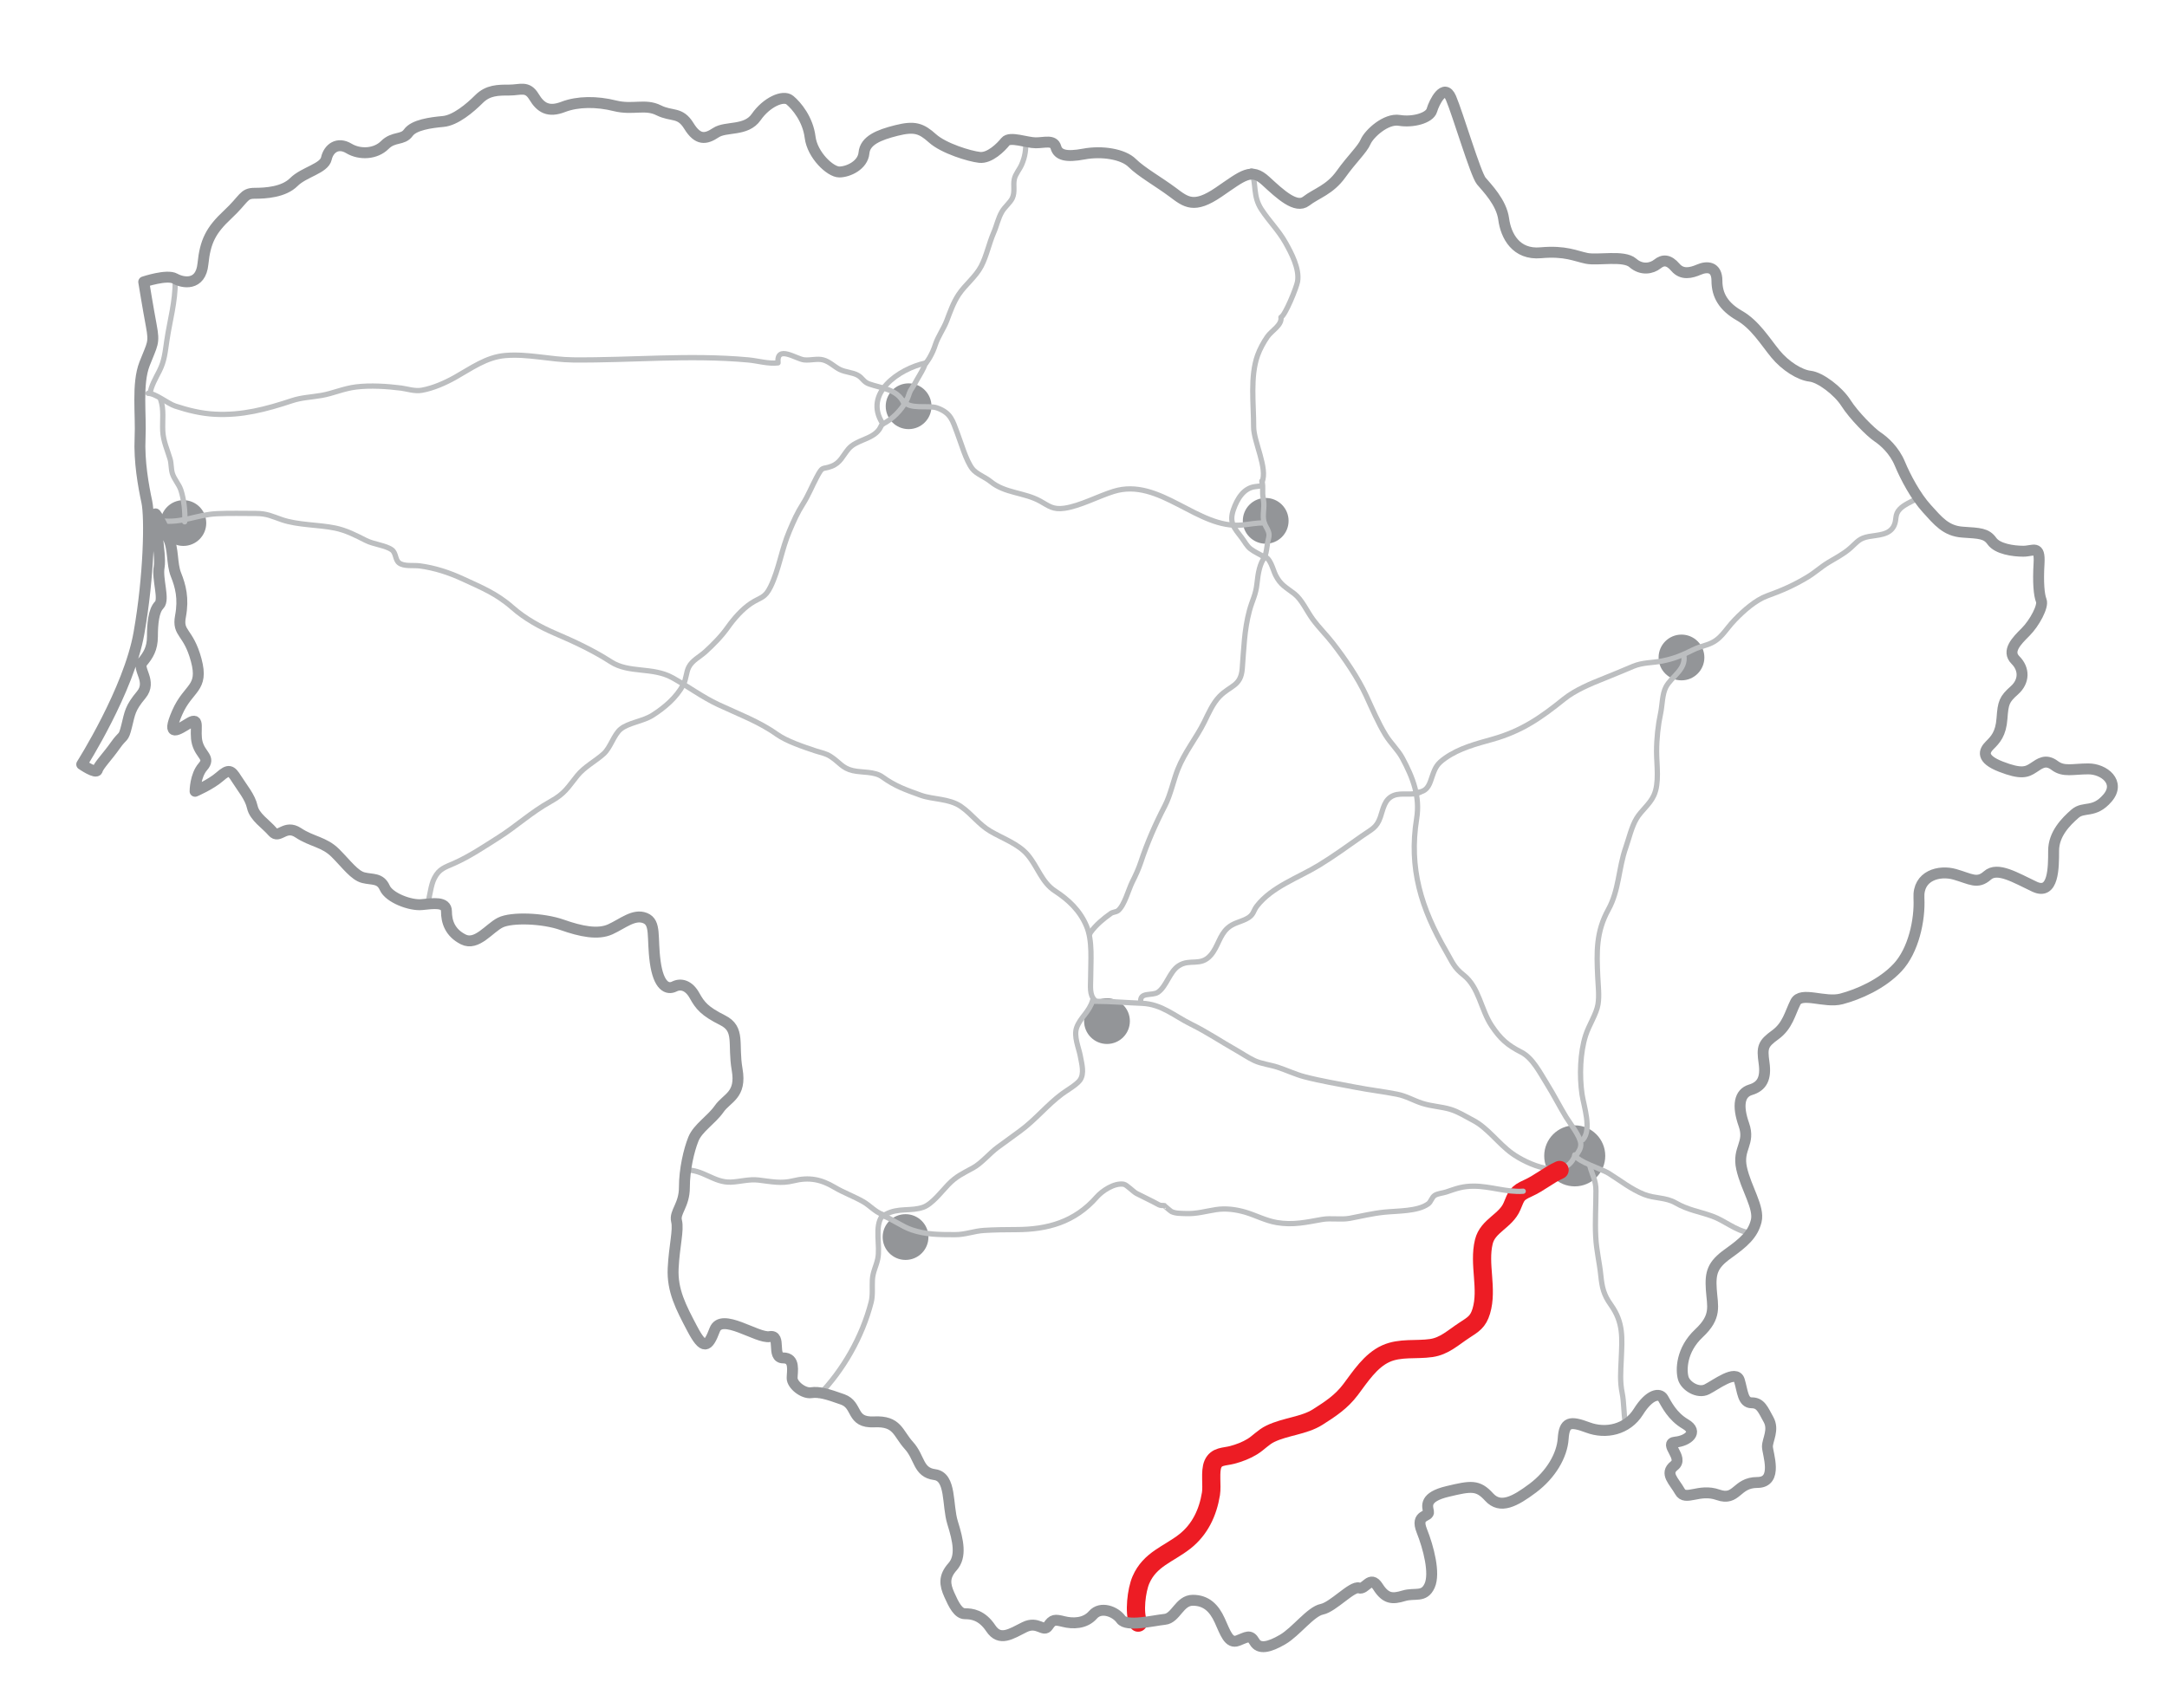 <?xml version="1.0" encoding="utf-8"?>
<!-- Generator: Adobe Illustrator 12.0.0, SVG Export Plug-In . SVG Version: 6.00 Build 51448)  -->
<!DOCTYPE svg PUBLIC "-//W3C//DTD SVG 1.0//EN" "http://www.w3.org/TR/2001/REC-SVG-20010904/DTD/svg10.dtd">
<svg  version="1.0" id="Layer_1" xmlns="http://www.w3.org/2000/svg" xmlns:xlink="http://www.w3.org/1999/xlink" width="595" height="469"
	 viewBox="-20.938 -22.99 595 469" overflow="visible" enable-background="new -20.938 -22.99 595 469" xml:space="preserve">
<circle fill="#939598" cx="411.442" cy="294.464" r="8.379"/>
<circle fill="#939598" cx="283.011" cy="257.45" r="6.284"/>
<circle fill="#939598" cx="29.409" cy="120.663" r="6.284"/>
<circle fill="#939598" cx="228.538" cy="88.584" r="6.284"/>
<circle fill="#939598" cx="326.589" cy="120.058" r="6.284"/>
<circle fill="#939598" cx="227.702" cy="316.763" r="6.284"/>
<circle fill="#939598" cx="440.751" cy="157.583" r="6.284"/>
<path fill="none" stroke="#BCBEC0" stroke-width="1.444" stroke-linecap="round" stroke-linejoin="round" d="M27.189,54.049
	c0,6.006-1.466,10.842-2.295,16.354c-0.515,3.425-0.646,5.664-2.095,8.529c-0.847,1.676-2.354,4.265-2.496,6.104"/>
<path fill="none" stroke="#BCBEC0" stroke-width="1.444" stroke-linecap="round" stroke-linejoin="round" d="M19.73,85.036
	c2.083,0.017,5.35,2.809,7.46,3.506c3.375,1.113,7.062,2.045,10.923,2.239c7.427,0.371,13.957-1.354,21.146-3.736
	c2.603-0.863,5.145-0.93,8.096-1.436c3.12-0.535,6.072-1.911,9.498-2.324c3.945-0.476,8.502-0.177,12.399,0.318
	c1.517,0.193,3.656,0.945,5.662,0.587c3.082-0.55,6.372-2.004,9.096-3.529c4.488-2.512,8.557-5.56,13.76-6.005
	c6.235-0.533,12.411,1.146,18.635,1.205c16.195,0.149,31.897-1.475,48.096,0.002c2.679,0.244,5.5,1.136,8.192,0.809
	c-0.472-5.065,5.022-1.013,7.196-0.817c1.866,0.168,3.548-0.422,5.17,0.001c1.769,0.461,3.114,1.918,4.613,2.644
	c1.579,0.764,3.498,0.779,4.934,1.588c1.302,0.732,1.523,1.817,3.085,2.373c3.323,1.182,7.749,1.418,9.476,5.158"/>
<path fill="none" stroke="#BCBEC0" stroke-width="1.444" stroke-linecap="round" stroke-linejoin="round" d="M23.173,86.757
	c0.953,2.729,0.436,5.709,0.574,8.607c0.134,2.82,1.32,5.337,2.021,7.74c0.36,1.235,0.238,2.701,0.625,3.945
	c0.496,1.594,1.808,2.966,2.333,4.549c0.805,2.417,1.257,6.083,1.044,8.728"/>
<path fill="none" stroke="#BCBEC0" stroke-width="1.444" stroke-linecap="round" stroke-linejoin="round" d="M23.173,120.039
	c6.034,0.706,9.817-1.677,15.472-1.944c3.528-0.167,7.106-0.064,10.651-0.064c3.088,0,4.455,0.791,7.16,1.714
	c4.447,1.517,10.059,1.349,14.632,2.296c3.001,0.622,5.673,1.991,8.391,3.378c2.175,1.11,5.454,1.362,7.164,2.59
	c1.196,0.859,0.884,2.717,1.974,3.582c1.34,1.064,3.964,0.611,5.649,0.832c4.169,0.546,8.155,1.852,11.959,3.621
	c4.938,2.296,9.122,3.938,13.517,7.809c3.521,3.102,7.707,5.383,11.726,7.109c5.306,2.279,10.479,4.68,15.339,7.817
	c4.961,3.202,11.416,1.347,16.87,4.362c4.301,2.377,8.146,5.295,12.638,7.394c5.42,2.533,11.241,4.711,15.997,8.106
	c2.729,1.948,7.354,3.497,10.678,4.597c1.665,0.552,2.717,0.625,4.18,1.571c2.386,1.542,3.127,3.17,6.044,3.849
	c2.535,0.589,5.94,0.15,8.146,1.746c3.538,2.562,6.42,3.53,10.543,5.023c3.272,1.185,7.783,0.868,10.987,3.073
	c3,2.065,4.876,4.9,8.072,6.79c3.333,1.971,7.735,3.483,10.271,6.504c2.806,3.342,3.851,7.524,7.468,9.891
	c3.796,2.483,6.847,5.36,8.662,9.612c1.747,4.091,1.163,9.636,1.163,14.41c0,2.086-0.398,4.564,1.147,6.024"/>
<path fill="none" stroke="#BCBEC0" stroke-width="1.444" stroke-linecap="round" stroke-linejoin="round" d="M96.335,225.621
	c0.847-2.49,0.928-5.359,2.009-7.459c1.328-2.578,2.893-2.934,5.457-4.074c4.234-1.885,8.212-4.573,12.109-7.036
	c4.964-3.138,9.031-6.981,14.308-9.904c3.973-2.202,4.729-3.873,7.354-7.109c1.991-2.454,5.061-4.024,7.253-6.013
	c1.862-1.689,2.778-5.24,4.661-6.778c2.144-1.751,6.102-2.127,8.698-3.764c3.323-2.095,6.619-4.909,8.49-8.424
	c0.838-1.574,0.761-3.384,1.516-4.849c0.956-1.855,3.01-2.804,4.495-4.157c2.174-1.981,4.438-4.251,6.203-6.75
	c1.678-2.376,3.965-4.97,6.322-6.544c2.723-1.819,3.845-1.347,5.448-4.653c2.305-4.754,2.993-10.184,5.167-15.274
	c1.242-2.91,2.113-4.913,3.722-7.452c1.458-2.301,2.471-4.878,3.736-7.251c1.79-3.361,1.416-2.037,4.094-3.062
	c2.455-0.939,3.037-2.854,4.648-4.754c2.17-2.557,6.466-2.571,8.443-5.37c0.347-0.49,0.514-1.095,0.929-1.494"/>
<path fill="none" stroke="#BCBEC0" stroke-width="1.444" stroke-linecap="round" stroke-linejoin="round" d="M260.735,15.603
	c0,2.595-0.15,4.278-1.141,6.585c-0.595,1.387-1.734,2.621-2.03,4.024c-0.373,1.764,0.26,3.48-0.543,5.215
	c-0.549,1.188-2.083,2.417-2.82,3.67c-1.107,1.88-1.424,3.792-2.28,5.761c-1.305,2.998-1.968,6.417-3.429,9.232
	c-1.557,2.998-4.384,5.068-6.218,7.833c-1.47,2.216-2.328,4.725-3.271,7.19c-0.851,2.225-2.394,4.323-3.117,6.551
	c-0.206,0.632-0.42,1.237-0.69,1.832c-0.48,1.06-1.212,2.45-1.964,3.28"/>
<path fill="none" stroke="#BCBEC0" stroke-width="1.444" stroke-linecap="round" stroke-linejoin="round" d="M221.429,93.355
	c-5.437-8.333,4.572-15.097,11.763-16.641"/>
<path fill="none" stroke="#BCBEC0" stroke-width="1.444" stroke-linecap="round" stroke-linejoin="round" d="M227.167,87.043
	c1.32,2.607,6.789,1.151,9.183,2c3.862,1.37,4.265,3.542,5.529,6.829c1.076,2.793,2.385,7.527,4.132,9.849
	c1.114,1.48,3.506,2.289,5.029,3.54c3.971,3.258,9.211,2.939,13.654,5.396c2.378,1.315,3.462,2.402,6.655,1.938
	c4.286-0.622,9.224-3.298,13.47-4.621c12.685-3.948,23.096,10.446,35.312,9.227c2.008-0.2,4.007-0.605,6.019-0.589"/>
<path fill="none" stroke="#BCBEC0" stroke-width="1.444" stroke-linecap="round" stroke-linejoin="round" d="M326.495,129.801
	c-1.583,1.889-2.002,4.724-2.296,7.459c-0.349,3.235-1.283,4.527-2.072,7.445c-1.43,5.287-1.541,10.567-1.978,15.977
	c-0.392,4.843-3.272,4.547-6.267,7.636c-1.818,1.878-3.015,4.671-4.161,6.994c-2.155,4.373-5.36,8.203-7.282,13.046
	c-1.141,2.872-1.991,7.01-3.547,10.005c-2.545,4.902-4.866,10.195-6.591,15.445c-0.604,1.837-1.446,3.651-2.343,5.435
	c-1.018,2.022-2.151,6.455-3.917,7.868c-0.521,0.416-1.394,0.361-2.005,0.798c-2.058,1.469-4.069,3.131-5.521,5.163
	c-0.077,0.107-0.204,0.476-0.28,0.582"/>
<path fill="none" stroke="#BCBEC0" stroke-width="1.444" stroke-linecap="round" stroke-linejoin="round" d="M325.583,109.944
	c0.045,0.554-0.609,0.562-0.991,0.603c-0.271,0.029-0.579,0.081-0.872,0.114c-3.216,0.364-4.982,3.454-5.96,6.229
	c-1.287,3.657,0.138,5.039,2.294,7.873c0.781,1.026,1.349,2.228,2.394,3.025c1.126,0.859,2.569,1.483,3.796,2.222"/>
<path fill="none" stroke="#BCBEC0" stroke-width="1.444" stroke-linecap="round" stroke-linejoin="round" d="M322.708,23.923
	c1.38,3.708,0.297,6.931,2.71,10.609c2.231,3.402,4.669,5.69,6.605,9.124c1.563,2.775,3.916,7.179,3.313,10.68
	c-0.285,1.661-3.415,9.361-4.562,9.803c0.351,2.173-2.577,3.687-3.723,5.346c-1.095,1.585-2.075,3.411-2.688,5.114
	c-2.089,5.81-1.073,13.376-1.085,19.636c-0.008,4.089,3.938,11.403,2.294,15.188"/>
<path fill="none" stroke="#BCBEC0" stroke-width="1.444" stroke-linecap="round" stroke-linejoin="round" d="M292.295,252.304
	c-0.447-2.998,3.165-1.685,4.74-2.791c2.337-1.644,3.151-5.607,5.638-7.242c3.142-2.063,6.062,0.293,8.848-2.956
	c1.982-2.314,2.351-5.371,4.597-7.395c1.541-1.389,3.2-1.582,5.052-2.484c2.219-1.082,1.956-2.229,2.967-3.535
	c4.178-5.396,11.364-7.751,17.202-11.33c4.105-2.516,7.724-5.17,11.782-8.015c2.63-1.843,3.905-2.191,4.925-5.046
	c0.81-2.263,1.074-4.989,3.686-6.028c2.177-0.866,4.893,0.111,7.172-0.848"/>
<path fill="none" stroke="#BCBEC0" stroke-width="1.444" stroke-linecap="round" stroke-linejoin="round" d="M325.864,129.793
	c2.007,0.167,2.644,3.568,3.436,5.166c1.363,2.751,2.928,3.386,5.188,5.155c2.037,1.596,3.419,4.782,5.016,6.957
	c1.73,2.356,3.78,4.35,5.538,6.614c3.327,4.285,6.876,9.487,9.134,14.376c1.675,3.625,3.255,7.41,5.339,10.824
	c1.376,2.253,3.399,4.102,4.581,6.291c2.959,5.483,4.908,10.663,3.946,16.632c-2.211,13.723,1.266,24.709,8.049,36.426
	c1.796,3.101,2.154,4.458,4.832,6.573c4.281,3.382,4.729,9.486,7.708,13.943c2.404,3.599,4.327,5.301,8.173,7.26
	c3.089,1.572,5.151,5.711,7.04,8.734c1.812,2.903,3.488,6.209,5.218,9.06c1.107,1.825,3.893,5.228,4.047,7.338
	c0.097,1.313-0.696,2.315-1.388,3.321"/>
<path fill="none" stroke="#BCBEC0" stroke-width="1.444" stroke-linecap="round" stroke-linejoin="round" d="M326.353,129.846
	c0.476-1.278,0.532-2.463,0.76-3.806c0.117-0.695,0.445-1.549,0.396-2.242c-0.078-1.066-0.798-1.942-1.196-2.885
	c-0.729-1.723-0.169-3.775-0.232-5.584c-0.031-0.886-0.28-1.746-0.317-2.629c-0.029-0.744,0.03-1.496-0.008-2.239
	c-0.021-0.444-0.083-0.921-0.225-1.341"/>
<path fill="none" stroke="#BCBEC0" stroke-width="1.444" stroke-linecap="round" stroke-linejoin="round" d="M221.311,93.536
	c2.796-1.364,5.298-3.928,6.715-6.652c0.457-0.879,0.615-1.788,1.032-2.594c0.287-0.553,0.826-1.245,1.161-1.88
	c0.788-1.498,1.834-3.066,2.495-4.508c0.2-0.436,0.28-0.851,0.604-1.212"/>
<path fill="none" stroke="#BCBEC0" stroke-width="1.444" stroke-linecap="round" stroke-linejoin="round" d="M368.708,194.57
	c2.501-0.401,2.939-2.437,3.607-4.364c0.861-2.488,1.349-3.423,3.605-5.009c3.896-2.737,8.503-3.904,12.965-5.159
	c8.063-2.268,13.317-5.968,19.633-11.051c3.016-2.426,7.354-4.246,11.058-5.703c2.675-1.054,5.301-2.188,7.934-3.281
	c2.604-1.081,5.158-0.913,7.918-1.446c3.236-0.626,5.615-1.611,8.472-3.059c1.126-0.57,2.461-0.959,3.754-1.372
	c3.979-1.273,4.815-3.86,7.8-6.946c2.408-2.491,5.672-5.387,8.853-6.536c4.021-1.452,7.288-2.876,11.014-5.118
	c2.086-1.256,3.709-2.792,5.724-4.013c1.97-1.193,4.238-2.342,6.111-4.012c1.913-1.706,2.39-2.643,5.036-3.136
	c2.52-0.469,5.733-0.369,6.95-3.052c0.774-1.708,0.06-2.923,1.576-4.509c1.036-1.083,3.161-2.087,4.516-2.706"/>
<path fill="none" stroke="#BCBEC0" stroke-width="1.444" stroke-linecap="round" stroke-linejoin="round" d="M441.409,157.109
	c0.626,3.82-3.412,5.683-4.939,8.61c-1.033,1.979-0.981,5.035-1.45,7.207c-0.675,3.14-1.102,6.863-1.103,10.5
	c-0.001,3.706,0.82,8.649-0.764,12.071c-1.146,2.477-3.401,4.078-4.725,6.281c-1.387,2.307-2.079,5.457-2.969,7.993
	c-2.035,5.803-1.819,11.671-4.794,17.063c-3.37,6.109-3.221,11.621-2.906,18.412c0.111,2.414,0.462,5.227,0.074,7.604
	c-0.433,2.654-2.508,5.73-3.396,8.521c-1.511,4.741-1.732,11.071-0.993,16.166c0.461,3.18,2.766,9.731,0.215,12.488"/>
<path fill="none" stroke="#BCBEC0" stroke-width="1.444" stroke-linecap="round" stroke-linejoin="round" d="M411.441,294.187
	c0.732,1.922,7.379,3.847,9.324,5.065c3.221,2.015,6.188,4.406,9.772,5.824c2.876,1.139,5.873,0.741,8.603,2.305
	c3.514,2.011,6.421,2.332,10.086,3.656c3.435,1.24,6.275,3.864,9.941,4.516"/>
<path fill="none" stroke="#BCBEC0" stroke-width="1.444" stroke-linecap="round" stroke-linejoin="round" d="M279.636,252.009
	c4.424,0,8.642,0.385,12.98,0.555c5.438,0.213,8.955,3.524,13.513,5.758c4.26,2.089,8.257,4.793,12.286,7.067
	c1.756,0.99,3.329,2.096,5.08,2.915c1.904,0.89,4.388,1.164,6.374,1.815c2.442,0.803,4.886,1.971,7.372,2.623
	c4.546,1.193,9.379,1.969,13.965,2.867c3.842,0.752,7.638,1.178,11.438,1.926c2.57,0.506,4.55,1.737,6.868,2.483
	c2.721,0.875,5.175,0.894,7.782,1.672c2.206,0.66,4.24,1.983,6.182,2.983c4.078,2.101,6.928,6.375,10.822,9.164
	c3.854,2.761,14.437,7.755,17.144,0.625"/>
<path fill="none" stroke="#BCBEC0" stroke-width="1.444" stroke-linecap="round" stroke-linejoin="round" d="M415.605,297.239
	c0.64,2.617,1.664,3.764,1.664,6.846c0,4.254-0.286,8.401-0.062,12.636c0.205,3.85,1.016,6.886,1.388,10.521
	c0.353,3.441,0.82,5.396,2.753,8.108c3.534,4.962,3.117,9.06,2.858,15.093c-0.14,3.27-0.39,5.999,0.276,9.239
	c0.47,2.29,0.395,5.407,0.833,8.039"/>
<path fill="none" stroke="#BCBEC0" stroke-width="1.444" stroke-linecap="round" stroke-linejoin="round" d="M279.081,251.731
	c-0.911,3.203-3.392,4.709-4.393,7.492c-0.871,2.421,0.6,5.613,1,7.831c0.377,2.086,1.214,4.881-0.146,6.673
	c-0.975,1.282-3.542,2.729-4.904,3.74c-4.043,3.005-7.29,7.106-11.529,10.199c-2.173,1.584-4.155,3.012-6.188,4.516
	c-2.088,1.545-4.354,4.288-6.646,5.556c-2.819,1.56-4.579,2.265-6.883,4.651c-1.812,1.878-4.398,5.314-6.812,6.176
	c-3.417,1.219-6.872,0.049-10.385,1.992"/>
<path fill="none" stroke="#BCBEC0" stroke-width="1.444" stroke-linecap="round" stroke-linejoin="round" d="M167.254,298.348
	c4.877-0.174,7.8,3.515,12.487,3.33c2.521-0.1,5.007-0.879,7.599-0.566c3.573,0.43,6.229,1.028,9.515,0.212
	c4.391-1.091,7.664-0.409,11.391,1.804c2.376,1.412,5.289,2.479,7.77,3.888c1.928,1.095,3.229,2.76,5.349,3.543"/>
<path fill="none" stroke="#BCBEC0" stroke-width="1.444" stroke-linecap="round" stroke-linejoin="round" d="M203.882,360.227
	c6.708-6.904,11.913-16.033,14.368-25.527c0.502-1.943,0.244-4.021,0.339-6.104c0.102-2.218,1.016-3.734,1.464-5.767
	c0.812-3.682-1.03-8.977,1.312-11.992"/>
<path fill="none" stroke="#ED1C24" stroke-width="5" stroke-linecap="round" stroke-linejoin="round" d="M407.279,298.348
	c-3.021,1.363-5.562,3.596-8.705,5.01c-3.047,1.371-3.12,1.991-4.336,4.917c-1.725,4.146-6.666,5.304-7.754,9.776
	c-1.511,6.203,1.148,12.887-0.701,19.066c-0.883,2.948-2.21,3.652-4.727,5.295c-2.984,1.95-5.394,4.311-9.005,4.834
	c-4.111,0.599-8.574-0.225-12.466,1.541c-4.21,1.907-7.001,6.285-9.676,9.844c-2.539,3.379-5.529,5.334-9.033,7.562
	c-3.764,2.393-8.86,2.583-13.028,4.604c-1.915,0.929-3.168,2.427-4.918,3.515c-1.646,1.022-3.667,1.798-5.557,2.288
	c-2.194,0.568-4.307,0.293-5.276,2.504c-0.884,2.016-0.168,5.885-0.538,8.167c-0.837,5.16-3.023,9.842-7.209,13.118
	c-4.419,3.458-9.567,4.849-12.024,10.543c-1.229,2.847-1.939,8.975-0.759,11.729"/>
<path fill="none" stroke="#BCBEC0" stroke-width="1.444" stroke-linecap="round" stroke-linejoin="round" d="M221.364,310.834
	c2.939,1.092,5.194,2.974,8.055,3.953c3.855,1.32,7.574,1.31,11.833,1.318c2.96,0.007,5.163-1,8.077-1.171
	c2.851-0.167,5.798-0.216,8.712-0.216c8.649,0,16.147-2.086,22.131-8.922c1.499-1.713,4.826-3.971,7.437-3.539
	c0.837,0.139,2.61,2.062,3.527,2.539c2.004,1.041,4.079,1.967,6.089,3.09c0.438,0.244,1.046,0.232,1.527,0.218
	c-0.053,0.002,1.69,1.524,1.97,1.662c1.148,0.557,2.632,0.489,3.87,0.545c2.988,0.132,5.444-0.632,8.343-1.081
	c2.7-0.418,5.515-0.04,8.084,0.716c2.818,0.829,5.521,2.31,8.606,2.837c4.494,0.769,8.121-0.1,12.432-0.854
	c2.49-0.436,5.146,0.148,7.624-0.311c3.225-0.598,6.064-1.326,9.425-1.68c3.653-0.386,9.228-0.188,12.103-2.292
	c0.771-0.565,0.961-1.752,1.768-2.3c0.802-0.544,2.271-0.645,3.174-0.954c2.877-0.987,4.577-1.608,7.546-1.606
	c4.588,0,9.083,1.733,13.597,1.388"/>
<path fill="none" stroke="#939598" stroke-width="3" stroke-linecap="round" stroke-linejoin="round" d="M18.527,54.429
	c0,0,6.394-2.148,8.55-0.915c2.157,1.232,7.088,2.157,7.704-4.006c0.617-6.163,2.157-9.245,6.779-13.559
	c4.624-4.313,4.314-5.855,7.396-5.855s8.012-0.309,10.786-3.081c2.772-2.773,8.318-3.697,8.936-6.471
	c0.616-2.774,3.082-4.623,6.163-2.774c3.082,1.849,7.396,1.542,9.861-0.923c2.465-2.465,4.93-1.234,6.47-3.39
	c1.542-2.157,6.164-2.774,9.554-3.082c3.391-0.307,7.396-3.698,9.861-6.163s5.237-2.465,8.321-2.465c3.079,0,4.93-1.232,6.777,1.849
	c1.851,3.081,4.006,4.315,8.015,2.774c4.005-1.541,9.242-1.541,14.173-0.309c4.931,1.233,8.32-0.616,12.019,1.233
	s5.855,0.308,8.32,4.314s4.622,3.697,7.396,1.849c2.772-1.849,8.32-0.309,11.095-4.314c2.771-4.006,7.396-6.162,9.242-4.622
	c1.852,1.54,4.932,5.238,5.549,10.168c0.614,4.931,5.546,9.554,8.011,9.554s6.472-1.85,6.78-5.239
	c0.308-3.389,4.005-4.931,8.936-6.163s6.78-0.615,9.861,2.158c3.082,2.772,10.168,4.929,12.942,5.238s5.854-2.774,7.087-4.314
	c1.232-1.54,5.856,0.309,8.32,0.309c2.465,0,4.931-0.924,5.547,1.233c0.616,2.156,2.773,2.774,7.704,1.849s10.785,0,13.25,2.465
	c2.466,2.465,7.396,5.239,11.096,8.012c3.696,2.773,5.854,4.624,12.635,0c6.777-4.623,8.936-6.779,12.939-3.081
	c4.009,3.698,8.321,7.705,11.095,5.547c2.773-2.158,6.473-3.082,9.554-7.396s5.855-6.781,6.779-8.937
	c0.924-2.157,5.547-6.471,9.244-5.854c3.697,0.616,8.319-0.618,8.937-2.774c0.616-2.157,3.39-7.703,5.239-3.389
	c1.849,4.314,6.777,20.954,8.318,22.803s5.549,5.855,6.163,10.477c0.616,4.622,3.392,9.861,10.17,9.245
	c6.779-0.616,9.554,0.924,12.635,1.54c3.081,0.616,10.169-0.925,12.635,1.233c2.465,2.158,5.239,1.542,6.779,0.309
	c1.54-1.232,3.082-1.234,4.931,0.924s4.312,1.54,6.471,0.616c2.157-0.923,4.932-0.925,4.932,3.082c0,4.007,1.849,7.088,6.161,9.554
	c4.315,2.465,7.088,7.088,9.861,10.478c2.774,3.389,6.781,5.855,9.554,6.163s7.704,4.007,9.861,7.396
	c2.156,3.389,6.779,8.012,8.627,9.245c1.851,1.232,4.624,3.698,6.164,7.396c1.541,3.698,4.313,8.938,7.396,12.327
	c3.081,3.389,5.237,6.161,9.859,6.47s6.474,0.307,8.013,2.465c1.541,2.158,5.854,2.774,8.628,2.774c2.772,0,4.624-1.85,4.314,3.389
	s0,8.629,0.615,10.169c0.617,1.54-1.849,6.164-4.313,8.628c-2.466,2.465-5.239,5.238-2.773,7.704
	c2.465,2.465,2.466,5.855-0.308,8.32c-2.773,2.465-3.084,3.389-3.392,7.704c-0.307,4.314-1.848,5.854-3.388,7.396
	c-1.542,1.542-2.466,3.699,3.081,5.856c5.547,2.156,7.087,1.54,8.936,0.307c1.849-1.232,3.391-2.465,5.855-0.616
	c2.466,1.849,4.931,0.925,9.244,0.925s8.937,3.698,5.237,8.012c-3.698,4.314-6.471,2.157-8.936,4.314
	c-2.466,2.156-5.855,5.545-5.855,10.168s0.001,12.325-5.237,9.86c-5.239-2.465-10.169-5.545-12.942-3.08
	c-2.774,2.463-4.623,0.924-8.938-0.309c-4.313-1.232-10.17,0.309-9.861,6.471c0.31,6.164-1.539,14.482-5.854,19.106
	c-4.313,4.622-10.785,7.396-15.408,8.627c-4.622,1.233-11.094-2.156-12.635,0.925c-1.54,3.083-2.157,6.473-5.547,8.938
	c-3.389,2.465-3.697,3.391-3.081,7.705c0.616,4.312-0.616,6.471-3.698,7.395s-3.696,4.312-1.85,9.553
	c1.85,5.239-1.848,6.473-0.615,12.021c1.232,5.547,4.933,10.784,4.007,14.481s-3.392,5.855-7.705,8.938
	c-4.312,3.082-4.929,5.24-4.622,9.859c0.31,4.623,1.541,7.396-3.39,12.02c-4.932,4.623-4.932,10.168-4.313,12.325
	c0.615,2.157,4.008,4.313,6.472,3.082c2.466-1.233,8.011-5.548,8.936-2.466c0.927,3.082,0.927,6.162,3.393,6.162
	c2.464,0,3.08,1.853,4.62,4.623c1.542,2.773-0.308,5.547-0.308,7.396s3.08,9.859-2.773,9.859c-5.854,0-5.545,5.238-10.784,3.391
	s-8.937,1.852-10.479-0.924c-1.541-2.774-4.314-4.932-1.541-7.09c2.774-2.155-3.079-6.16,0.31-6.469
	c3.389-0.311,6.471-2.773,2.771-4.932c-3.696-2.158-5.238-5.548-6.162-7.089c-0.924-1.539-3.697-1.231-6.779,3.698
	s-8.937,6.162-13.866,4.313s-6.47-1.542-6.779,3.081c-0.309,4.624-3.39,9.861-8.32,13.561c-4.932,3.696-8.937,5.854-12.018,2.463
	c-3.082-3.387-4.932-3.08-11.402-1.539c-6.472,1.539-5.546,4.008-5.237,5.548c0.308,1.54-3.698,0.614-1.849,5.237
	c1.849,4.623,3.694,11.711,2.155,15.101c-1.541,3.39-4.006,1.847-7.087,2.772c-3.081,0.924-4.933,0.924-7.089-2.465
	c-2.156-3.391-3.389,0.924-5.237,0.309c-1.85-0.616-7.09,5.238-10.17,5.854c-3.082,0.616-7.087,6.164-10.785,8.32
	c-3.697,2.156-6.47,2.773-7.702,0.617c-1.232-2.158-2.157-1.234-4.623-0.311c-2.466,0.925-3.391-2.156-4.932-5.546
	c-1.539-3.39-3.698-5.547-7.395-5.547c-3.698,0-4.623,4.933-7.703,5.238c-3.084,0.309-10.479,2.159-12.021,0
	c-1.54-2.157-5.547-3.697-7.703-1.232c-2.156,2.466-5.548,2.466-8.013,1.851c-2.465-0.617-3.082-0.617-4.312,1.231
	c-1.233,1.85-2.774-1.541-6.474,0.308c-3.698,1.85-6.779,4.008-9.245,0.31c-2.465-3.698-5.237-4.007-7.088-4.007
	c-1.847,0-3.08-2.465-4.312-5.238c-1.232-2.773-1.542-4.932,0.924-7.704c2.465-2.772,1.541-7.087,0-12.018
	c-1.542-4.931-0.31-12.636-4.931-13.251c-4.621-0.617-4.007-4.623-7.087-8.012c-3.083-3.391-3.083-6.778-9.554-6.472
	c-6.471,0.308-4.313-4.622-8.628-6.163c-4.313-1.542-6.47-2.156-8.628-1.849c-2.158,0.307-5.238-2.159-5.238-4.009
	c0-1.848,0.924-5.545-2.465-5.545c-3.39,0-0.309-6.471-3.698-5.854c-3.391,0.616-13.251-6.778-15.1-1.849s-3.082,5.545-6.163-0.311
	c-3.081-5.854-5.547-10.477-5.24-16.641c0.31-6.162,1.542-10.477,0.926-12.941c-0.616-2.466,2.157-4.314,2.157-9.244
	c0-4.932,1.232-10.168,2.465-13.25s4.932-5.239,7.088-8.32c2.155-3.082,6.162-3.697,4.93-10.785
	c-1.233-7.089,0.924-11.094-4.007-13.559c-4.932-2.467-6.164-4.006-7.704-6.779c-1.54-2.774-3.697-3.391-5.546-2.467
	c-1.85,0.925-4.314,0-5.239-6.778c-0.924-6.779,0.309-10.787-2.773-12.019c-3.081-1.233-6.162,1.541-9.554,3.082
	c-3.389,1.541-8.01,0.615-13.25-1.232c-5.239-1.85-13.868-2.159-16.948-0.617c-3.083,1.542-6.472,6.473-10.17,4.624
	c-3.697-1.849-4.622-4.933-4.622-7.705s-3.697-2.157-6.78-1.849c-3.08,0.308-8.937-1.848-10.168-4.622
	c-1.232-2.775-3.391-2.158-5.855-2.774c-2.465-0.615-4.622-3.697-7.703-6.779c-3.082-3.082-6.471-3.082-10.168-5.547
	c-3.698-2.465-5.239,1.85-7.088-0.308s-4.931-4.005-5.546-6.779c-0.617-2.774-2.774-5.239-4.314-7.704
	c-1.54-2.465-2.157-2.774-4.623-0.617c-2.465,2.157-6.777,4.007-6.777,4.007s0-4.314,2.156-6.779s-0.616-3.083-1.541-6.472
	c-0.925-3.389,0.925-7.396-2.156-5.547c-3.082,1.849-6.473,4.316-3.39-2.772c3.08-7.088,7.396-6.472,5.238-14.484
	s-5.238-7.087-4.313-12.018c0.923-4.931,0-8.321-1.233-11.403c-1.232-3.081-0.616-7.086-2.156-10.168
	c-1.542-3.082-2.465-5.24-3.39-6.472c-0.925-1.233,1.54,11.095,0.925,14.484c-0.618,3.389,1.54,8.937,0,10.477
	c-1.542,1.54-1.851,5.239-1.851,8.628c0,3.389-1.233,5.238-2.773,7.087c-1.54,1.849,2.773,5.239-0.308,8.938
	c-3.083,3.698-3.083,4.931-4.006,8.628c-0.924,3.697-0.925,2.156-3.082,5.238c-2.158,3.082-4.623,5.547-4.932,6.78
	c-0.307,1.232-4.313-1.541-4.313-1.541s12.942-20.339,15.716-36.054c2.774-15.716,3.083-31.74,2.157-36.054
	c-0.925-4.314-2.157-11.095-1.85-17.566c0.31-6.47-0.924-14.791,1.232-20.338c2.157-5.547,2.773-5.547,1.849-10.478
	C19.681,61.525,18.527,54.429,18.527,54.429z"/>
</svg>
